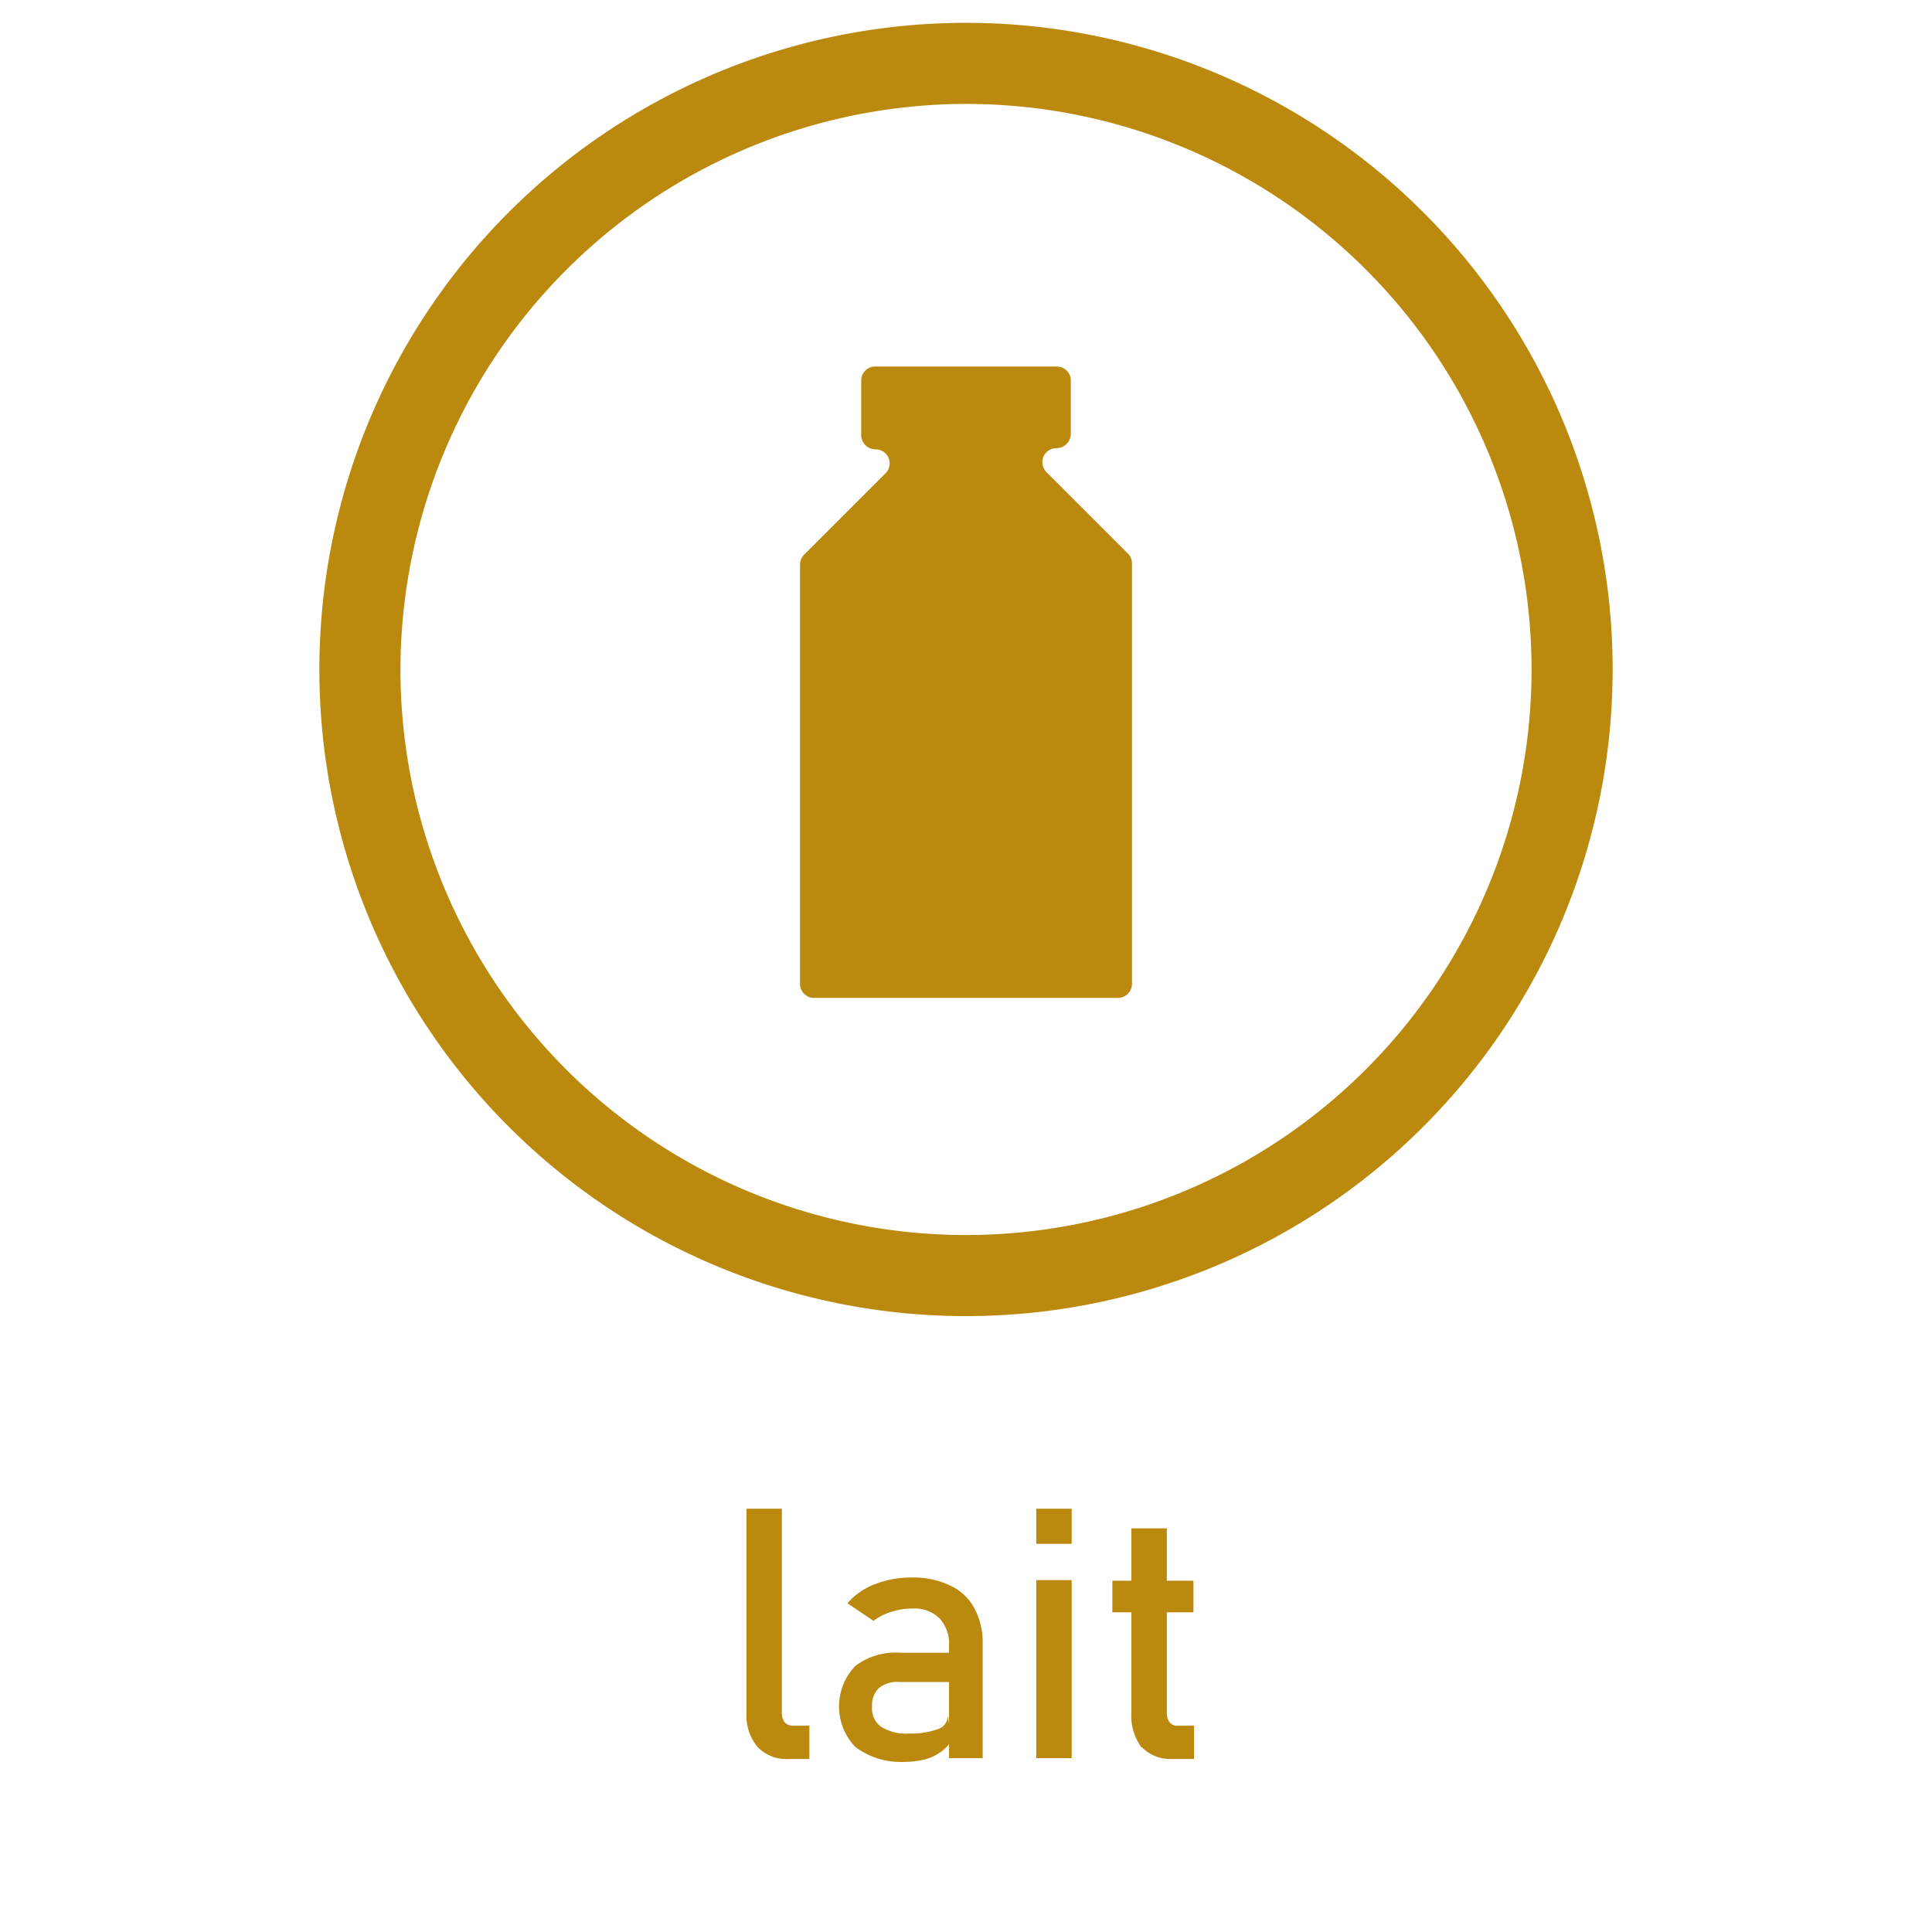 <svg id="elements" xmlns="http://www.w3.org/2000/svg" viewBox="0 0 66 66"><defs><style>.cls-1{fill:#525252;}.cls-2{fill:#fff;}.cls-3{fill:#bb890e;}</style></defs><rect class="cls-1" x="-2027.07" y="-982" width="3733" height="3644"/><rect class="cls-2" x="-82.86" y="-96.34" width="231.54" height="261.09"/><path class="cls-3" d="M35.89,16.27l-.14-.14a.48.48,0,0,1,.34-.82h0a.49.49,0,0,0,.49-.48V13a.48.48,0,0,0-.49-.48l-3.09,0-3.09,0a.48.48,0,0,0-.49.48v1.87a.49.49,0,0,0,.49.48h0a.48.48,0,0,1,.34.82l-.14.14-2.64,2.64a.48.48,0,0,0-.14.34V33.61a.48.48,0,0,0,.48.48H38.19a.48.48,0,0,0,.48-.48V19.25a.48.48,0,0,0-.14-.34Z"/><path class="cls-3" d="M26.71,58.49a.55.55,0,0,0,.09.34.35.35,0,0,0,.28.12h.57v1.14h-.71a1.36,1.36,0,0,1-1.07-.42,1.73,1.73,0,0,1-.37-1.19V51.54h1.21Z"/><path class="cls-3" d="M29.22,59.68a2,2,0,0,1,0-2.77,2.29,2.29,0,0,1,1.55-.45h1.75l.08,1H30.73a1,1,0,0,0-.71.21.83.83,0,0,0-.23.64.77.77,0,0,0,.31.68,1.61,1.61,0,0,0,.94.23,2.72,2.72,0,0,0,1-.15.49.49,0,0,0,.34-.46l.12.86a1.35,1.35,0,0,1-.39.4,1.65,1.65,0,0,1-.54.24,3,3,0,0,1-.7.08A2.6,2.6,0,0,1,29.22,59.68Zm3.2-3.47a1.26,1.26,0,0,0-.33-.93,1.21,1.21,0,0,0-.91-.33,2.25,2.25,0,0,0-.72.11,1.9,1.9,0,0,0-.62.31l-.89-.6a2.36,2.36,0,0,1,.93-.65,3.4,3.4,0,0,1,1.26-.23,2.91,2.91,0,0,1,1.31.27,1.78,1.78,0,0,1,.83.77,2.47,2.47,0,0,1,.29,1.22v3.91H32.42Z"/><path class="cls-3" d="M35.4,51.54h1.21v1.2H35.4Zm0,2.44h1.21v6.08H35.4Z"/><path class="cls-3" d="M38,54h2.77v1.08H38Zm1,5.7a1.81,1.81,0,0,1-.35-1.2V52.21h1.21v6.28a.55.55,0,0,0,.09.34.3.3,0,0,0,.26.12h.58v1.14H40A1.35,1.35,0,0,1,39,59.68Z"/><path class="cls-3" d="M33,3.55A19.32,19.32,0,1,1,13.68,22.87,19.35,19.35,0,0,1,33,3.55M33,.78A22.09,22.09,0,1,0,55.09,22.87,22.09,22.09,0,0,0,33,.78Z"/></svg>